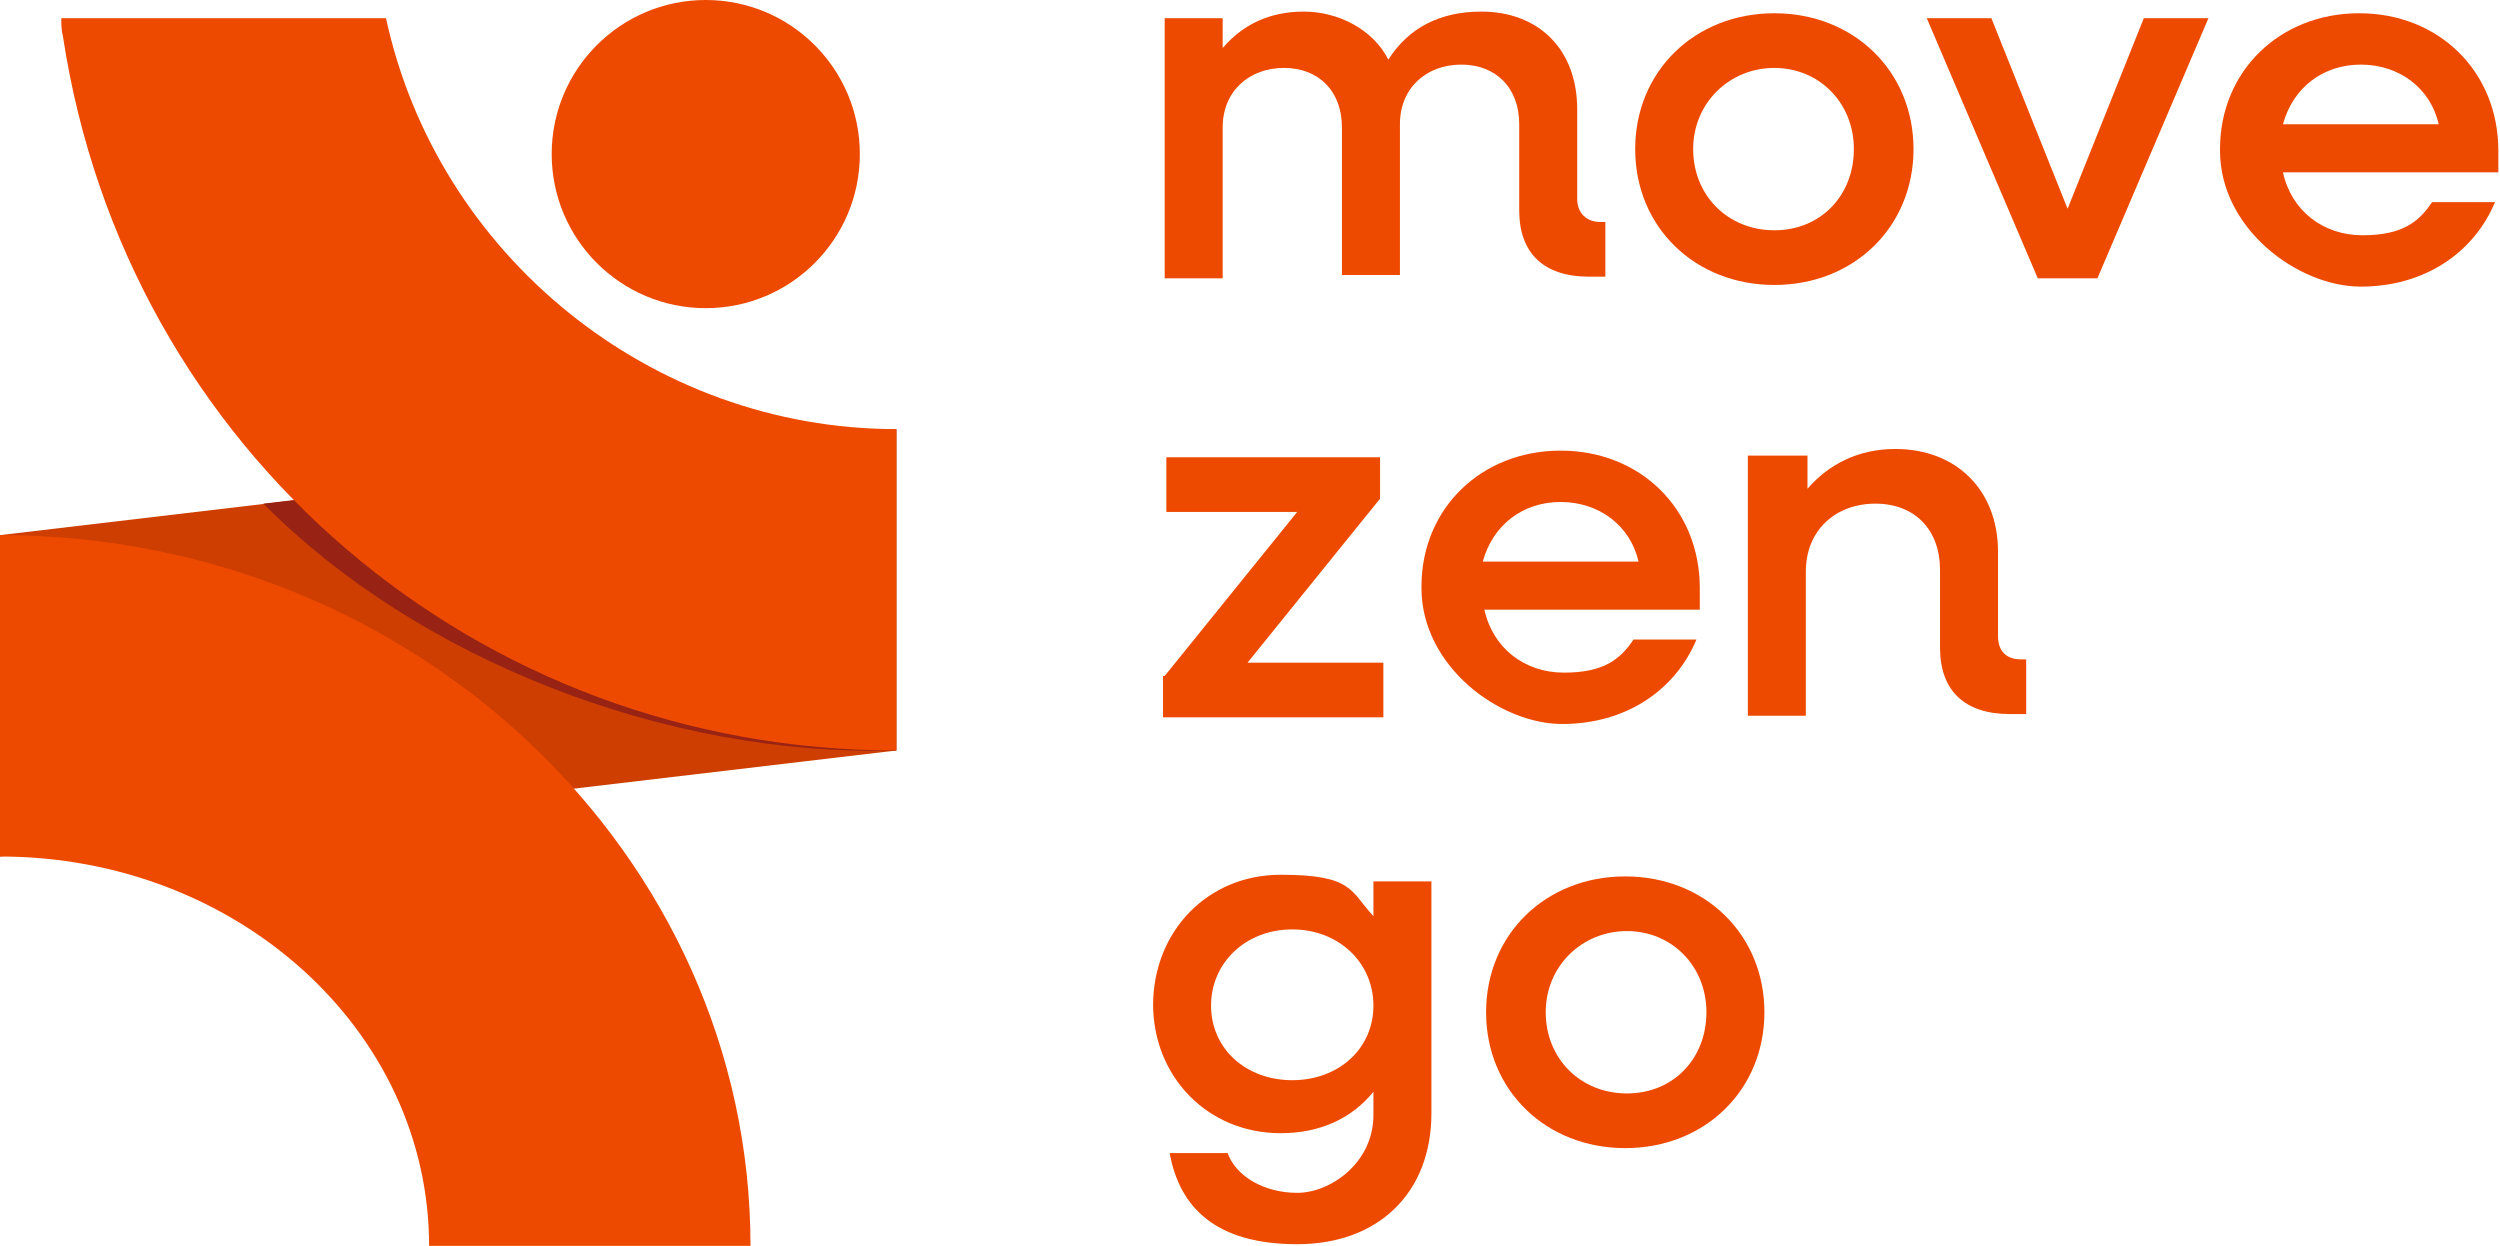 <?xml version="1.0" encoding="utf-8"?>
<svg xmlns="http://www.w3.org/2000/svg" id="Layer_1" version="1.1" viewBox="0 0 150.9 75.2">
  
  <defs>
    <style>
      .st0 {
        fill: #ce3e00;
      }

      .st1 {
        fill: #982314;
      }

      .st2 {
        fill: #ed4a00;
      }
    </style>
  </defs>
  <polyline class="st0" points="0 32.3 54.1 25.9 54.1 45.3 0 51.7"/>
  <g>
    <g>
      <path class="st2" d="M70.3,1.1h3.5v1.8c1.2-1.4,2.8-2.2,4.9-2.2s4.2,1.1,5.1,2.9c1.2-1.9,3.1-2.9,5.6-2.9,3.5,0,5.8,2.3,5.8,5.9v5.4c0,.9.6,1.4,1.4,1.4h.3v3.3h-1c-2.7,0-4.2-1.4-4.2-4v-5.2c0-2.2-1.4-3.6-3.5-3.6s-3.7,1.4-3.7,3.6v9.1h-3.5V7.7c0-2.2-1.4-3.6-3.5-3.6s-3.7,1.4-3.7,3.6v9.1h-3.5V1.1Z"/>
      <path class="st2" d="M98.7,9c0-4.7,3.6-8.2,8.4-8.2s8.4,3.5,8.4,8.2-3.6,8.2-8.4,8.2-8.4-3.5-8.4-8.2ZM111.9,9c0-2.8-2.1-4.9-4.8-4.9s-4.9,2.1-4.9,4.9,2.1,4.9,4.9,4.9,4.8-2.1,4.8-4.9Z"/>
      <path class="st2" d="M116.3,1.1h3.9l4.6,11.5,4.6-11.5h3.9l-6.7,15.7h-3.6l-6.7-15.7Z"/>
      <path class="st2" d="M134,9c0-4.7,3.6-8.2,8.4-8.2s8.4,3.5,8.4,8.3,0,.9,0,1.3h-13c.5,2.3,2.4,3.8,4.8,3.8s3.4-.8,4.2-2h3.8c-1.3,3.1-4.3,5.1-8.1,5.1s-8.5-3.5-8.5-8.2ZM137.8,7.5h9.4c-.5-2.2-2.4-3.6-4.7-3.6s-4.1,1.4-4.7,3.6Z"/>
    </g>
    <g>
      <path class="st2" d="M70.3,40.8l8-9.9h-7.9v-3.3h12.9v2.5l-8,9.9h8.2v3.3h-13.3v-2.5Z"/>
      <path class="st2" d="M85.8,35.4c0-4.7,3.6-8.2,8.4-8.2s8.4,3.5,8.4,8.3,0,.9,0,1.3h-13c.5,2.3,2.4,3.8,4.8,3.8s3.4-.8,4.2-2h3.8c-1.3,3.1-4.3,5.1-8.1,5.1s-8.5-3.5-8.5-8.2ZM89.5,33.9h9.4c-.5-2.2-2.4-3.6-4.7-3.6s-4.1,1.4-4.7,3.6Z"/>
      <path class="st2" d="M105.6,27.5h3.5v2c1.3-1.5,3.1-2.4,5.3-2.4,3.7,0,6.2,2.5,6.2,6.2v5.1c0,.9.5,1.4,1.4,1.4h.3v3.3h-1c-2.7,0-4.2-1.4-4.2-4v-4.7c0-2.4-1.5-4-3.9-4s-4.2,1.6-4.2,4.1v8.7h-3.5v-15.7Z"/>
    </g>
    <g>
      <path class="st2" d="M69.6,60.7c0-4.5,3.3-7.9,7.7-7.9s4.2,1,5.6,2.5v-2.1h3.5v14c0,4.8-3.2,7.9-8.1,7.9s-7.1-2.2-7.7-5.5h3.5c.5,1.4,2.2,2.4,4.2,2.4s4.6-1.8,4.6-4.7v-1.4c-1.3,1.6-3.2,2.5-5.6,2.5-4.4,0-7.7-3.4-7.7-7.8ZM82.9,60.7c0-2.6-2.1-4.6-4.9-4.6s-4.9,2-4.9,4.6,2.1,4.5,4.9,4.5,4.9-1.9,4.9-4.5Z"/>
      <path class="st2" d="M89.7,61.1c0-4.7,3.6-8.2,8.4-8.2s8.4,3.5,8.4,8.2-3.6,8.2-8.4,8.2-8.4-3.5-8.4-8.2ZM103,61.1c0-2.8-2.1-4.9-4.8-4.9s-4.9,2.1-4.9,4.9,2.1,4.9,4.9,4.9,4.8-2.1,4.8-4.9Z"/>
    </g>
    <g>
      <circle class="st2" cx="42.6" cy="9.3" r="9.3"/>
      <g>
        <path class="st1" d="M15.9,30.4c9.2,9.3,24.2,15.3,38.2,14.9v-19.4l-38.2,4.5h0Z"/>
        <path class="st2" d="M23.3,1.1H3.7c0,.4,0,.7.1,1.1,3.8,25,25,43.1,50.3,43.1v-19.4c-14.8,0-27.7-10.5-30.8-24.8Z"/>
      </g>
      <path class="st2" d="M45.3,75.2h-19.4C25.9,62.2,14.3,51.7,0,51.7v-19.4c25,0,45.3,19.3,45.3,42.9Z"/>
    </g>
  </g>
</svg>